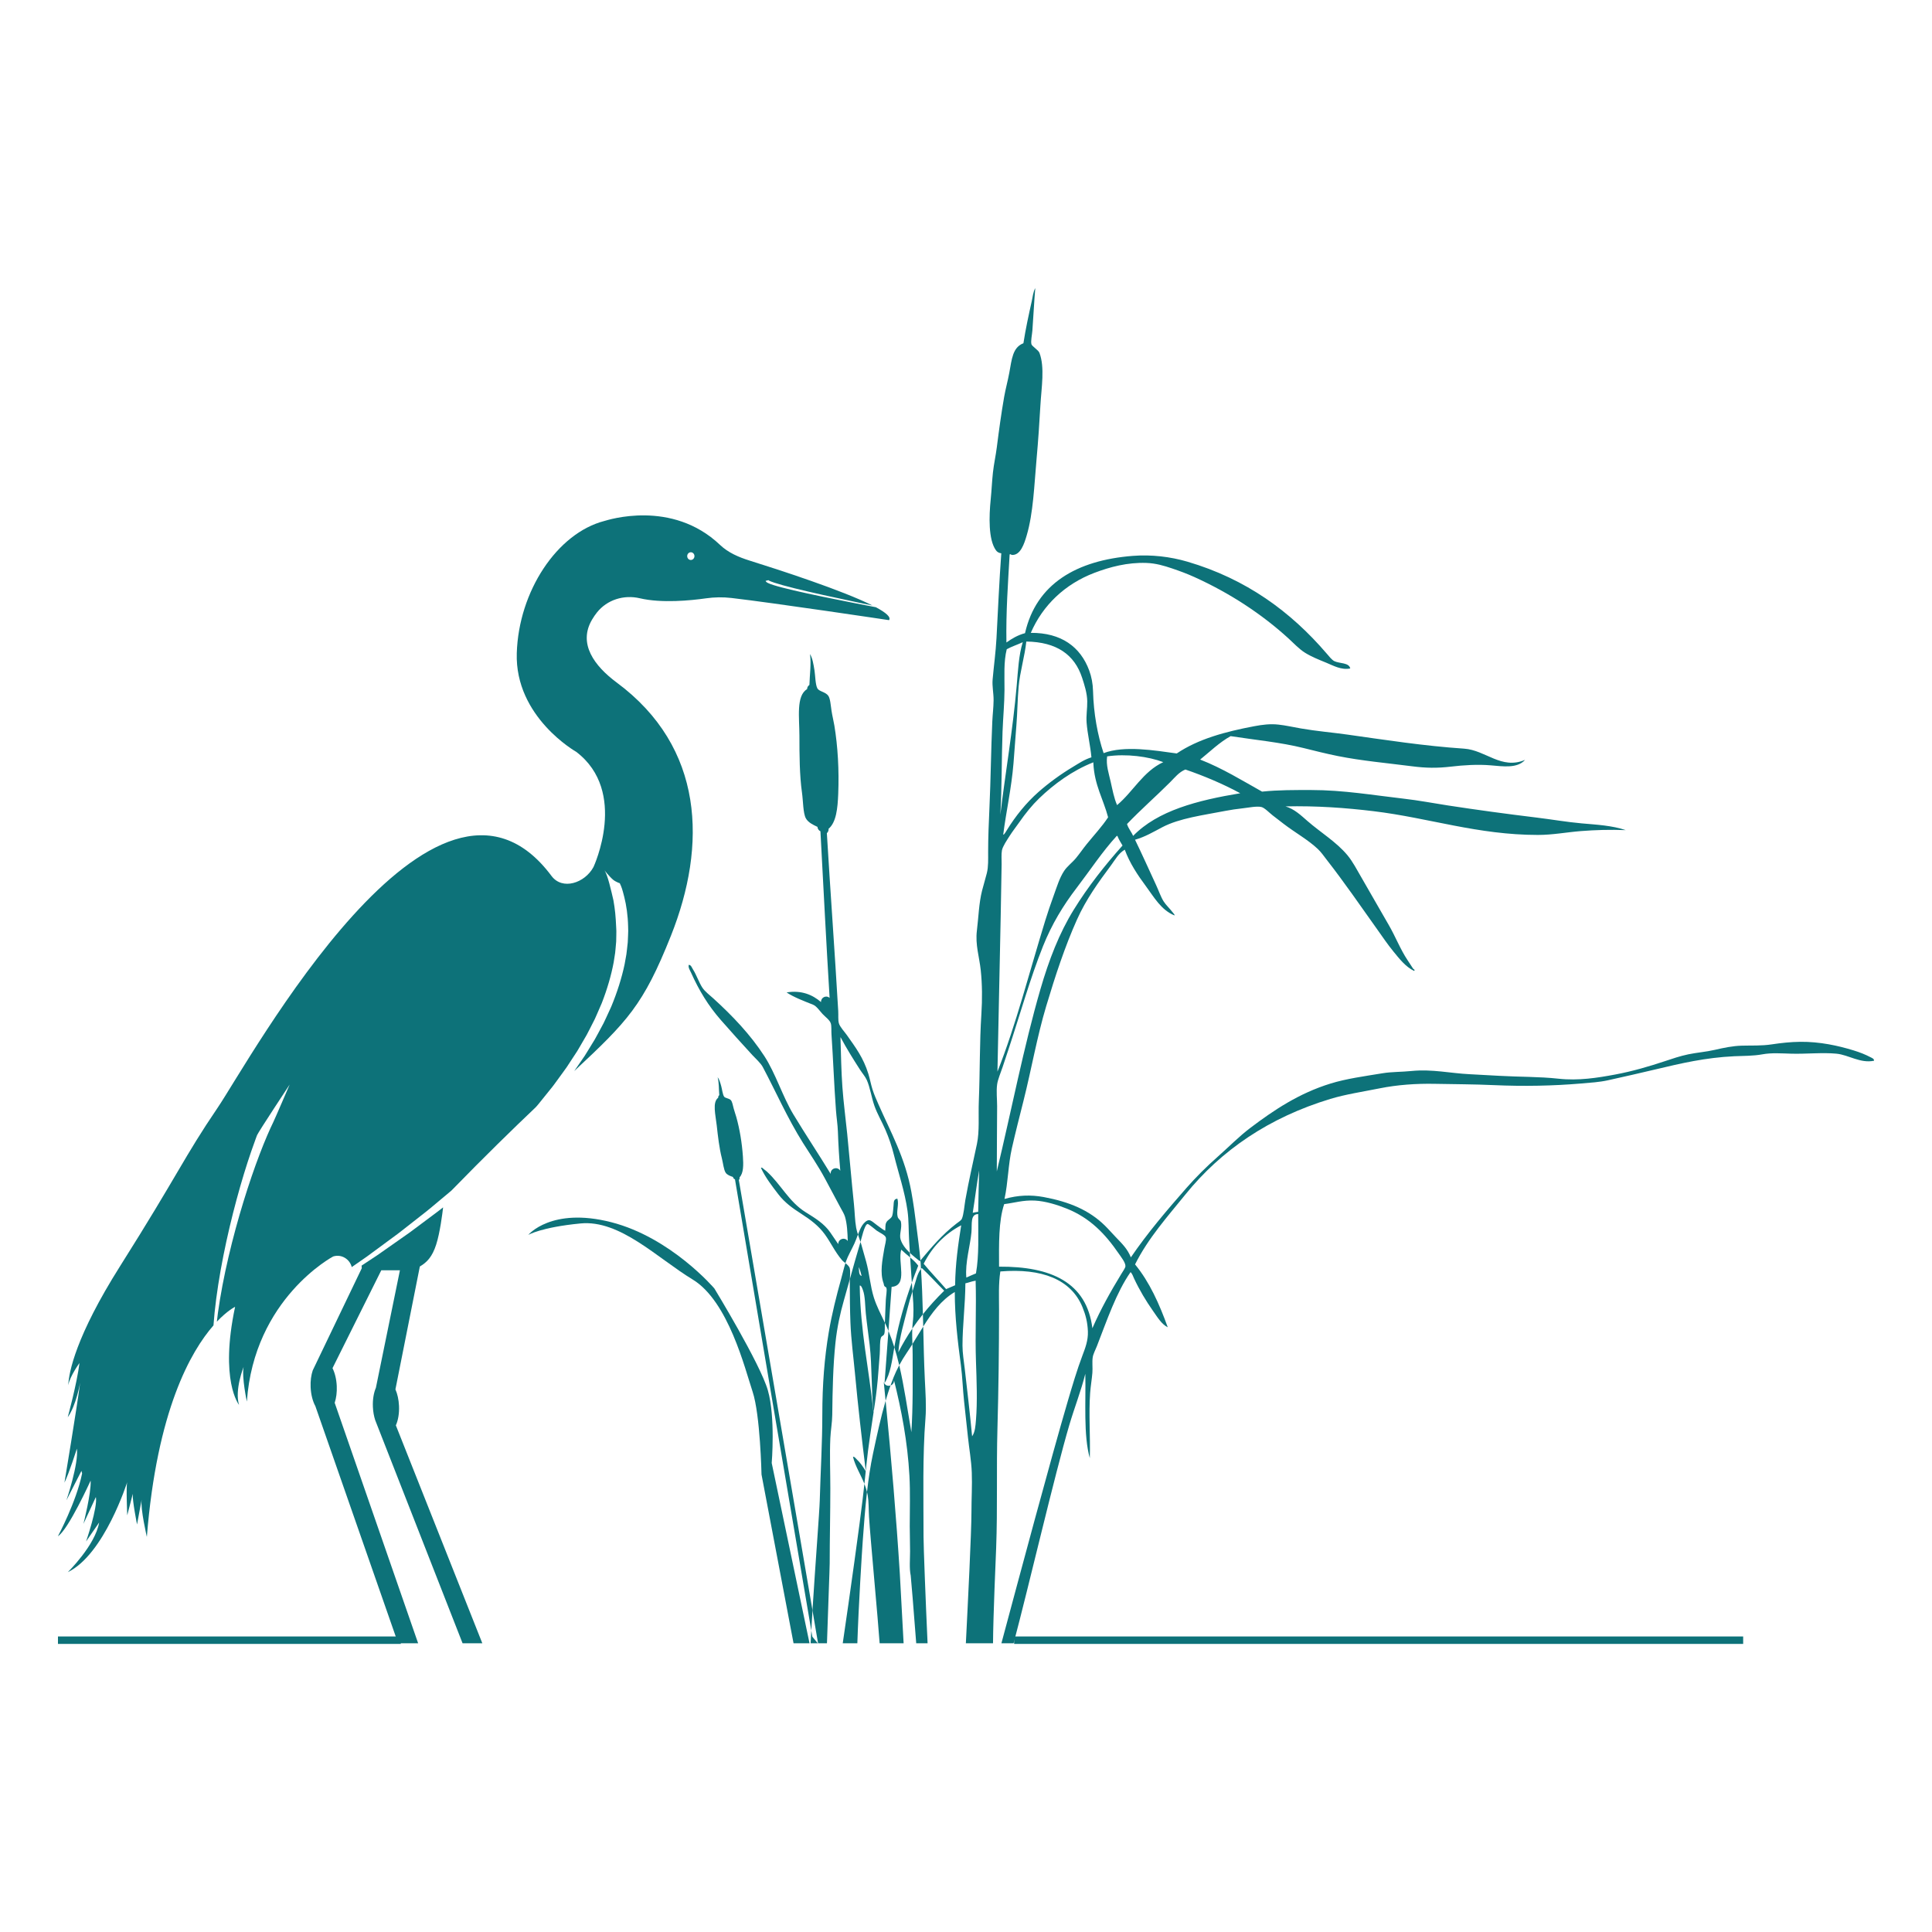<?xml version="1.0" encoding="UTF-8"?>
<svg id="Layer_1" xmlns="http://www.w3.org/2000/svg" version="1.1" viewBox="0 0 250 250">
  <!-- Generator: Adobe Illustrator 29.2.1, SVG Export Plug-In . SVG Version: 2.1.0 Build 116)  -->
  <rect y="0" width="250" height="250" fill="#fff"/>
  <g>
    <rect x="7.5" y="211.759" width="44.361" height=".963" fill="#0d7279"/>
    <rect x="131.227" y="211.759" width="94.338" height=".963" fill="#0d7279"/>
    <g>
      <path d="M114.46,178.971c.764-1.19.978-2.932,1.266-4.639-.225-.726-.478-1.43-.762-2.109-.167,2.25-.338,4.498-.505,6.748Z" fill="#0d7279"/>
      <path d="M112.189,193.064c.034.144.073.287.097.436.141.878.108,1.831.166,2.781.156,2.571,1.198,13.707,1.36,16.198.001.018.007.078.014.16h3.101c-.233-4.191-.477-8.784-.491-9.012-.455-7.279-1.111-14.956-1.838-22.365-.638,2.185-1.137,4.514-1.632,6.84-.342,1.607-.585,3.269-.777,4.962Z" fill="#0d7279"/>
      <path d="M11.729,191.6c.085,1.607-.93,5.582-.93,5.582l1.607-3.468c.254,1.353-1.269,5.751-1.269,5.751l1.692-2.453c-.508,2.96-4.06,6.428-4.06,6.428,4.737-2.284,7.697-11.672,7.697-11.672-.169.507,0,4.314,0,4.314l.715-2.783c-.073.833.553,3.967.553,3.967l.592-3.214c-.169,1.184.677,4.821.677,4.821,1.31-16.376,5.683-24.008,8.621-27.367.039-.54.086-1.088.143-1.646.245-2.369.644-4.879,1.139-7.37.99-4.983,2.358-9.884,3.601-13.5.55-1.567.756-2.1.756-2.1.232-.517,4.22-6.552,4.22-6.552,0,0-1.887,4.388-2.124,4.874-.476.973-1.101,2.409-1.77,4.17-1.344,3.52-2.868,8.34-4.016,13.253-.575,2.456-1.055,4.935-1.377,7.277-.051.377-.092.744-.135,1.113,1.386-1.463,2.361-1.924,2.361-1.924-2.03,9.558.507,12.687.507,12.687-.592-1.945.592-4.906.592-4.906-.254,1.353.423,4.483.423,4.483.93-13.364,11.165-18.777,11.165-18.777.01-.003.019-.006.029-.009,1.07-.324,2.124.363,2.38,1.381.625-.435,1.279-.889,1.962-1.364.702-.517,1.433-1.055,2.189-1.613.378-.279.763-.562,1.153-.85.39-.288.79-.575,1.179-.888.786-.616,1.593-1.248,2.418-1.895.206-.162.413-.324.622-.487.209-.162.418-.326.621-.501.41-.343.824-.689,1.241-1.038.417-.349.838-.701,1.262-1.056.081-.068.163-.137.245-.205,4.409-4.523,7.971-7.99,10.907-10.781.14-.157.284-.312.413-.479.18-.224.36-.447.539-.67.359-.446.717-.89,1.073-1.333.182-.218.349-.447.514-.676.167-.228.333-.456.498-.683.329-.456.666-.903.983-1.359.304-.464.606-.926.907-1.384.15-.229.3-.457.448-.684.143-.23.274-.467.411-.699.27-.465.539-.926.804-1.383.253-.463.479-.934.717-1.393.117-.23.234-.459.349-.687.11-.23.205-.465.308-.695.199-.462.404-.916.593-1.368.711-1.827,1.223-3.604,1.536-5.268.065-.418.129-.826.191-1.226.047-.401.072-.794.108-1.176.008-.096.017-.19.025-.285.002-.094.004-.188.006-.281.004-.186.007-.37.011-.551.002-.181.012-.359.006-.535-.008-.175-.017-.347-.025-.517-.061-1.357-.138-2.23-.353-3.446-.265-1.139-.752-3.369-1.183-3.912,0,0,.661.847,1.171,1.271.207.171.645.373.833.425.252.537.319.756.586,1.799.26,1.043.46,2.331.493,3.808.004.185.009.372.013.562.002.19-.013.382-.019.578-.008.195-.017.393-.026.594-.005.1-.01.201-.014.303-.011.101-.022.203-.033.305-.048.409-.085.829-.145,1.256-.076.424-.154.857-.233,1.3-.372,1.757-.955,3.61-1.738,5.493-.206.466-.429.931-.647,1.405-.112.236-.216.477-.336.712-.125.232-.25.466-.376.7-.255.468-.501.948-.771,1.418-.283.463-.569.93-.858,1.401-.146.234-.286.474-.438.707-.157.229-.316.459-.474.689-.291.422-.584.848-.878,1.275,6.904-6.448,8.934-8.526,12.508-17.494,4.681-11.746,4.329-24.366-7.007-32.777-2.903-2.154-5.032-5.029-3.196-8.142.204-.346.417-.654.635-.928,1.316-1.652,3.488-2.321,5.544-1.838,2.826.665,6.578.291,8.561.009,1.098-.156,2.207-.173,3.308-.045,5.594.65,20.383,2.868,20.383,2.868.288-.393-.416-.984-1.708-1.673-.851-.162-1.719-.328-2.589-.498-2.925-.57-5.845-1.167-8.024-1.677-1.09-.255-1.994-.488-2.623-.687-.315-.1-.56-.19-.732-.276-.086-.044-.154-.085-.209-.137-.057-.046-.088-.14-.085-.136l.331-.082s-.018-.041-.008-.025c.01.011.055.044.124.079.14.073.374.165.679.266.611.203,1.508.448,2.59.718,2.165.54,5.075,1.178,7.99,1.79.711.149,1.422.297,2.122.441-3.899-1.955-11.977-4.581-15.927-5.818-1.376-.431-2.744-1.016-3.788-2.01-6.268-5.964-14.585-3.21-14.972-3.11-6.125,1.58-11.096,9.107-11.341,17.107-.254,8.289,7.697,12.772,7.697,12.772,6.766,5.159,2.246,14.873,2.227,14.908-1.122,2.072-4.022,3.038-5.431,1.149-15.084-20.213-39.036,23.87-43.231,30.039-4.314,6.344-5.075,8.543-12.603,20.469-5.735,9.085-6.61,13.703-6.701,15.388.245-1.216,1.457-2.87,1.457-2.87-.338,2.707-1.522,7.02-1.522,7.02,1.1-1.522,1.607-4.483,1.607-4.483-.423,3.299-2.03,12.941-2.03,12.941.592-1.184,1.607-4.398,1.607-4.398.254,1.945-1.353,6.682-1.353,6.682l1.945-3.806.085.338c-.761,3.722-3.13,8.12-3.13,8.12,1.353-.846,4.229-7.189,4.229-7.189ZM89.393,71.461c.259,0,.47.224.47.5s-.21.5-.47.5-.469-.224-.469-.5.21-.5.469-.5Z" fill="#0d7279"/>
      <path d="M118.818,163.781c-.265-.373-.644-.724-1.045-1.069.066,1.092.141,2.174.218,3.257.269-.751.547-1.483.827-2.188Z" fill="#0d7279"/>
      <path d="M114.355,178.814c.082.811.163,1.629.243,2.448.197-.675.405-1.339.634-1.982-.341.116-.766-.01-.877-.466Z" fill="#0d7279"/>
      <path d="M105.819,212.639l-.705-.854c-.03-.176-.076-.445-.134-.785-.032.565-.06,1.109-.086,1.639h.926Z" fill="#0d7279"/>
      <path d="M111.638,193.912c-.341,2.961-1.675,12.554-2.587,18.727h1.89c.154-4.792.598-11.852.696-13.207.156-2.154.315-4.286.551-6.368-.088-.366-.201-.718-.336-1.057-.071.645-.143,1.282-.215,1.905Z" fill="#0d7279"/>
      <path d="M95.695,152.352c.525-.551.513-1.616.438-2.698-.124-1.795-.419-3.543-.851-5.097-.097-.348-.236-.708-.341-1.108-.111-.422-.189-.884-.362-1.081-.236-.268-.724-.244-.879-.464-.183-.261-.266-.967-.364-1.325-.132-.477-.251-.906-.472-1.191.181.729.147,1.538.21,2.322-.097.083-.156.206-.138.333-.785.589-.342,2.216-.193,3.572.155,1.416.334,2.966.66,4.241.16.624.246,1.525.5,1.894.204.297.596.429.944.549.023.143.122.26.259.308.653,3.973,8.576,50.78,9.876,58.393.047-.845.099-1.72.155-2.613-2.296-13.445-8.884-51.891-9.532-55.689.08-.096.122-.224.092-.346Z" fill="#0d7279"/>
      <path d="M110.833,188.81c-.133-.122-.287-.364-.456-.29.292,1.196.992,2.275,1.476,3.487.059-.535.116-1.085.173-1.636-.32-.527-.711-1.118-1.193-1.56Z" fill="#0d7279"/>
      <path d="M118.105,171.18c-.031.244-.042.492-.054.739.435-.641.893-1.259,1.371-1.857-.051-1.986-.124-3.949-.248-5.869-.528.679-.646,1.579-.937,2.41-.058.166-.109.339-.164.507.018.222.03.451.048.672.095,1.132.128,2.271-.016,3.397Z" fill="#0d7279"/>
      <path d="M119.174,164.193c.02-.026.037-.054.059-.08h.083c.99.933,1.902,1.944,2.864,2.905-.977.956-1.898,1.969-2.757,3.043.014.531.031,1.06.043,1.593,1.115-1.766,2.33-3.422,4.083-4.471,0,3.268.379,6.381.789,9.463.206,1.549.246,3.135.415,4.69.167,1.535.34,3.063.498,4.607.152,1.488.439,3.037.498,4.607.062,1.65-.042,3.33-.042,5.063,0,2.698-.473,12.006-.724,17.026h3.514c.026-3.67.355-10.971.406-12.336.191-5.111.023-10.286.166-15.439.142-5.129.208-10.285.208-15.398,0-1.667-.082-3.334.166-4.939,5.366-.442,9.15,1.017,10.625,4.607.409.996.661,1.949.706,3.154.043,1.159-.338,2.141-.706,3.113-.699,1.851-1.306,3.906-1.868,5.811-2.22,7.533-6.391,23.143-8.617,31.427h1.578c1.953-7.331,5.306-21.787,7.205-28.231.666-2.261,1.517-4.411,2.075-6.64.079,3.629-.258,7.92.581,10.915.08-2.874-.153-5.694.042-8.425.064-.897.22-1.749.29-2.615.053-.659-.049-1.361.042-1.992.065-.455.346-.955.54-1.453,1.318-3.387,2.512-6.935,4.358-9.587.233.22.327.553.457.83.69,1.481,1.556,2.926,2.449,4.192.587.832,1.112,1.726,1.909,2.117-1.094-3.028-2.369-5.876-4.233-8.135,1.704-3.412,4.217-6.202,6.516-9.048,4.62-5.719,10.816-9.96,18.76-12.368,1.978-.6,4.162-.922,6.391-1.37,2.249-.451,4.689-.63,7.139-.581,2.507.05,5.073.051,7.595.166,3.905.177,7.767.094,11.289-.208,1.216-.104,2.395-.173,3.486-.415,2.159-.48,4.25-.952,6.35-1.453,3.042-.725,6.286-1.487,10.002-1.66,1.205-.056,2.433-.025,3.652-.249,1.189-.218,2.466-.118,3.735-.083,1.922.053,4.031-.174,5.852,0,1.549.148,3.093,1.286,4.856.913.034-.257-.301-.375-.457-.457-.691-.362-1.386-.632-2.158-.871-2.016-.625-4.413-1.147-6.931-1.121-1.211.013-2.462.145-3.694.332-1.327.202-2.606.131-3.86.166-1.196.033-2.343.276-3.486.54-1.168.269-2.334.35-3.445.581-1.096.228-2.114.582-3.113.913-1.982.656-4.077,1.277-6.35,1.702-2.302.43-4.764.824-7.346.539-2.49-.274-5.09-.222-7.678-.373-1.287-.075-2.558-.148-3.818-.208-2.463-.117-4.852-.683-7.512-.415-1.3.131-2.562.098-3.735.29-2.399.394-4.69.702-6.724,1.328-4.115,1.266-7.342,3.438-10.376,5.727-1.504,1.135-2.844,2.515-4.275,3.777-1.442,1.272-2.797,2.627-4.026,4.026-2.514,2.862-5.011,5.788-7.18,8.965-.443-1.106-1.157-1.79-1.951-2.615-.472-.49-.937-1.029-1.411-1.494-2.046-2.005-4.609-3.08-7.927-3.694-1.647-.305-3.315-.255-5.063.249.471-2.18.473-4.426.954-6.558.465-2.057.986-4.083,1.494-6.101,1.042-4.137,1.754-8.298,2.947-12.285,1.173-3.921,2.425-7.726,3.984-11.206,1.181-2.635,2.787-4.846,4.399-7.014.534-.718.982-1.57,1.785-2.034.643,1.756,1.683,3.309,2.739,4.731,1.038,1.397,1.954,3.074,3.694,3.777.065-.087-.152-.286-.249-.415-.372-.492-.856-.925-1.162-1.411-.353-.561-.628-1.366-.955-2.075-.894-1.943-1.851-4.064-2.739-5.893,1.316-.375,2.395-1.025,3.528-1.619,2.24-1.175,5.282-1.553,8.176-2.117.664-.129,1.429-.243,2.241-.332.68-.075,1.794-.307,2.407-.166.411.094,1.064.78,1.453,1.079.498.384,1.011.783,1.453,1.121,1.498,1.144,3.133,2.04,4.399,3.237.44.416.763.9,1.162,1.411,2.237,2.864,4.397,6.004,6.475,8.923.703.987,1.395,2.019,2.158,2.947.774.941,1.549,1.95,2.656,2.49.19-.13-.087-.233-.124-.29-.25-.386-.473-.732-.706-1.079-.964-1.439-1.586-3.107-2.49-4.648-1.185-2.021-2.335-4.091-3.486-6.059-.609-1.041-1.126-2.065-1.826-2.905-1.416-1.699-3.46-2.934-5.146-4.399-.848-.737-1.706-1.571-2.864-1.909,4.017-.088,7.793.185,11.413.623,7.176.868,13.45,3.071,21.25,3.071,1.924,0,3.7-.35,5.561-.498,1.895-.15,3.806-.203,5.811-.125-1.778-.599-3.735-.7-5.686-.872-1.948-.171-3.91-.516-5.81-.747-3.893-.473-7.761-.996-11.538-1.577-1.876-.289-3.763-.653-5.686-.872-3.91-.445-7.815-1.121-11.994-1.121-2.082,0-4.221-.016-6.35.208-2.601-1.452-5.097-3.01-8.01-4.15,1.287-1.037,2.453-2.196,3.943-3.03,3.246.502,6.424.792,9.421,1.536,1.481.368,2.939.736,4.441,1.038,3.116.625,6.362.907,9.629,1.328,1.772.229,3.232.254,5.022.042,1.616-.192,3.448-.31,5.146-.166,1.606.136,3.438.422,4.441-.706-3.077,1.305-5.08-1.263-7.886-1.453-5.223-.352-10.134-1.121-15.149-1.826-1.892-.266-3.983-.441-5.976-.789-.99-.172-1.952-.394-2.905-.498-1.074-.117-2.064.01-3.113.207-3.77.711-7.253,1.652-10.044,3.528-2.859-.393-6.768-1.06-9.463-.042-.767-2.289-1.294-5.088-1.37-8.052-.024-.942-.198-1.847-.498-2.656-1.132-3.049-3.619-4.885-7.554-4.856,1.536-3.563,4.417-6.314,8.218-7.761,2.031-.773,4.293-1.371,6.724-1.287,1.255.043,2.294.361,3.32.705.996.334,1.962.694,2.905,1.121,4.584,2.074,8.717,4.787,12.16,7.927.689.628,1.376,1.379,2.158,1.868.823.514,1.794.901,2.739,1.287.917.375,1.961.984,3.113.747-.157-.788-1.397-.613-2.075-.955-.303-.152-.689-.638-.996-.996-4.617-5.386-10.39-9.636-18.012-11.87-2.196-.643-4.645-.935-7.056-.747-7.273.569-12.498,3.606-13.945,10.002-.953.251-1.699.708-2.407,1.204-.067-3.996.205-7.653.415-11.372.077-.139.196.035.29.042,1.116.08,1.601-1.455,1.909-2.49.875-2.94.984-6.585,1.287-9.919.224-2.468.361-4.641.498-6.972.135-2.302.582-4.892-.124-6.765-.141-.375-.961-.839-1.038-1.121-.107-.394.084-1.248.124-1.785.14-1.874.228-3.82.374-5.478-.284.51-.327,1.124-.457,1.702-.402,1.796-.794,3.596-1.079,5.437-1.409.545-1.502,2.074-1.826,3.818-.198,1.065-.494,2.138-.664,3.113-.366,2.092-.67,4.3-.955,6.558-.131,1.036-.374,2.109-.498,3.237-.123,1.114-.169,2.289-.29,3.486-.22,2.179-.311,5.182.664,6.558.156.22.325.353.706.415-.262,3.584-.426,7.329-.622,10.998-.096,1.795-.341,3.542-.498,5.312-.08.896.133,1.792.124,2.698-.008.927-.124,1.841-.166,2.739-.169,3.632-.198,7.48-.374,11.247-.088,1.902-.166,3.807-.166,5.644,0,.952.041,1.907-.166,2.739-.19.768-.424,1.495-.623,2.283-.407,1.619-.453,3.424-.664,5.146-.227,1.851.311,3.389.498,5.147.193,1.815.203,3.767.083,5.644-.242,3.778-.174,7.337-.332,11.289-.077,1.921.109,3.873-.249,5.561-.53,2.502-1.035,4.675-1.494,7.222-.115.638-.206,1.907-.456,2.449-.094.202-.429.41-.706.622-1.842,1.413-3.237,3.082-4.654,4.764.01.115.023.229.031.344.018.243.025.496.04.741ZM133.925,155.355c1.364.073,2.904.554,4.109,1.038,3.028,1.215,4.985,3.282,6.724,5.811.314.457.909,1.197.872,1.66-.017.215-.359.7-.54.996-1.39,2.281-2.67,4.566-3.735,7.014-.737-5.945-5.353-8.011-12.077-7.969-.014-2.933-.07-5.909.664-8.093,1.307-.155,2.43-.539,3.984-.457ZM153.39,99.575c2.401.822,4.919,1.887,7.097,3.071-5.542.919-10.679,2.242-13.862,5.52-.228-.546-.609-.94-.789-1.536,1.789-1.874,3.758-3.592,5.561-5.395.608-.608,1.164-1.329,1.992-1.66ZM143.263,97.873c2.489-.365,5.35.02,7.263.747-2.622,1.224-3.884,3.808-5.977,5.561-.398-.913-.592-1.975-.83-3.03-.236-1.051-.622-2.151-.456-3.279ZM132.804,83.015c3.932.054,6.243,1.697,7.222,4.69.299.914.644,1.984.664,3.03.018.947-.156,1.83-.083,2.781.114,1.479.483,2.945.623,4.482-.947.298-1.62.774-2.407,1.245-1.576.943-3.137,2.088-4.441,3.237-1.596,1.407-2.966,3.115-4.067,4.897-.13.21-.397.696-.498.622.374-2.96,1.066-6.006,1.328-9.214.132-1.611.24-3.252.374-4.897.135-1.669.144-3.354.29-5.022.17-1.929.799-3.956.996-5.852ZM129.733,94.595c.066-1.748.24-3.557.249-5.312.01-1.803-.121-3.64.29-5.271.641-.355,1.398-.594,2.075-.913-.52,1.636-.619,3.69-.788,5.644-.492,5.675-1.48,11.366-2.117,16.684.212-3.537.155-7.213.29-10.832ZM129.609,111.818c.009-.601-.053-1.279.042-1.785.095-.507.638-1.304.996-1.868.389-.612.834-1.17,1.204-1.702.857-1.233,1.695-2.266,2.615-3.154,1.904-1.839,4.302-3.595,6.972-4.648.013-.067.059.003.042.083.131,2.844,1.289,4.66,1.909,7.014-.796,1.211-1.82,2.297-2.781,3.486-.46.569-.894,1.206-1.37,1.785-.492.598-1.129,1.049-1.536,1.66-.611.917-.95,2.086-1.37,3.237-.389,1.067-.755,2.146-1.079,3.196-2.037,6.608-3.795,13.53-6.184,19.548.167-8.903.403-17.906.54-26.853ZM129.027,140.331c.093-.675.459-1.495.706-2.241.25-.756.514-1.536.747-2.241,1.466-4.428,2.848-9.32,4.482-13.405,1.151-2.876,2.628-5.293,4.358-7.554,1.748-2.285,3.298-4.665,5.188-6.724h.083c.177.459.43.843.664,1.245-2.291,2.571-4.43,5.265-6.308,8.301-1.875,3.028-3.214,6.496-4.316,10.293-2.166,7.465-3.747,15.68-5.645,23.574-.008-2.811.042-5.62.042-8.425,0-.914-.122-1.932,0-2.822ZM126.703,151.454c-.058,1.768-.091,3.561-.125,5.354-.25.026-.472.081-.706.124.294-1.809.507-3.699.83-5.478ZM125.707,159.423c.09-1.03-.176-2.314.872-2.324-.009,2.698.127,5.324-.29,7.678-.417.177-.842.348-1.245.54-.181-1.915.511-4.141.664-5.893ZM124.919,166.063c.445-.094.816-.263,1.287-.332.013-.067.059.003.041.083.106,3.34-.079,6.837.042,10.334.085,2.462.196,5.24,0,7.595-.064.765-.105,1.549-.498,2.117-.276-2.93-.626-5.894-.955-8.757-.113-.984-.29-2.014-.29-2.988,0-2.619.36-5.27.374-8.052ZM124.379,158.551c-.389,2.46-.753,4.947-.788,7.761-.391.163-.779.328-1.162.498-.958-1.104-1.972-2.151-2.905-3.279,1.1-2.179,2.708-3.85,4.856-4.98Z" fill="#0d7279"/>
      <path d="M113.215,181.585c.179-1.226.348-2.65.456-4.192.046-.662.105-1.401.166-2.158.059-.735-.016-1.698.166-2.158.097-.246.314-.185.415-.457.114-.306.064-1.013.083-1.453h0c-.516-1.089-1.08-2.17-1.427-3.276-.464-1.475-.572-3.127-.996-4.648-.204-.733-.411-1.48-.622-2.2-.033-.112-.072-.223-.109-.335-.476,1.59-.929,3.212-1.372,4.799-.007.134-.013.267-.013.392,0,1.691.023,3.735.083,5.229.092,2.287.39,4.467.581,6.516.413,4.433.882,8.46,1.404,12.687.021-.206.044-.404.064-.613.26-2.597.729-5.461,1.121-8.135ZM111.497,165.112c-.403-.109-.319-.705-.374-1.162.162.35.27.754.374,1.162ZM111.248,166.357c.181-.063.315.311.415.581.302.817.27,1.997.374,3.03.135,1.345.356,2.817.498,4.067.322,2.839.195,5.87.498,8.591-.057.132-.041-.147-.041-.208-.568-5.367-1.662-10.209-1.743-16.062Z" fill="#0d7279"/>
      <path d="M109.961,164.116c-.066-.253-.318-.47-.563-.665-.204.63-.358,1.329-.541,1.99-.618,2.227-1.21,4.547-1.619,6.973-.549,3.256-.83,6.725-.83,10.625,0,3.65-.227,7.363-.332,11.123-.04,1.452-.565,8.165-.942,14.226.361,2.115.615,3.606.724,4.252h1.151c.139-4.344.353-9.712.353-10.343,0-3.15.083-6.441.083-9.67,0-2.192-.097-4.382,0-6.516.046-1.016.238-2.026.249-3.03.033-3.117.102-6.38.415-9.338.21-1.983.606-3.777,1.079-5.437.258-.905.52-1.845.786-2.796.026-.508.077-1.049-.013-1.393Z" fill="#0d7279"/>
      <path d="M112.03,190.333c-.001.013-.003.025-.004.038.003.006.007.011.011.017-.002-.018-.004-.036-.007-.055Z" fill="#0d7279"/>
      <path d="M118.096,175.197c0,3.388.056,6.722-.166,10.127-.514-2.984-.928-5.93-1.569-8.662-.267.501-.51,1.014-.723,1.541-.142.352-.277.713-.407,1.078.267-.091.484-.327.449-.694.962,3.848,1.753,7.93,2,12.382.117,2.109.041,4.325.041,6.516,0,1.012.042,2.124.042,3.237,0,1.041-.112,2.225.083,3.154.029.141.397,4.604.713,8.763h1.469c-.256-5.616-.522-12.539-.522-13.743,0-5.137-.136-10.521.249-15.356.129-1.617-.003-3.371-.083-5.063-.107-2.263-.155-4.55-.207-6.822-.474.75-.931,1.518-1.401,2.27.016.423.031.847.031,1.272Z" fill="#0d7279"/>
      <path d="M112.908,140.998c-.21-.664-.328-1.353-.54-2.034-.664-2.134-1.641-3.395-2.781-5.022-.298-.425-.906-1.06-1.038-1.536-.118-.426-.051-1.029-.083-1.577-.444-7.651-1.013-15.355-1.471-23.012.153-.149.25-.359.222-.572.998-.84,1.175-2.657,1.249-4.514.123-3.081-.051-6.113-.498-8.84-.1-.611-.27-1.249-.374-1.951-.11-.74-.157-1.541-.415-1.909-.352-.501-1.189-.55-1.411-.955-.263-.479-.272-1.697-.373-2.324-.136-.837-.258-1.59-.581-2.117.172,1.275-.036,2.648-.077,3.994-.181.123-.304.322-.297.541-1.448.857-.996,3.711-.996,6.049,0,2.441.015,5.113.332,7.346.155,1.092.134,2.643.498,3.32.292.543.935.842,1.505,1.111.013.247.16.466.384.572.387,7.197.749,14.418,1.188,21.563-.447-.401-1.138-.062-1.112.538-1.088-.941-2.541-1.569-4.455-1.248.902.603,2.21,1.105,3.403,1.577.466.184.835.756,1.245,1.204.368.402.949.782,1.079,1.245.103.365.049.918.083,1.411.218,3.201.342,6.661.581,9.836.07.93.217,1.832.249,2.739.06,1.711.161,3.411.31,5.062-.375-.614-1.311-.305-1.245.411-1.584-2.605-3.263-5.106-4.834-7.715-1.39-2.307-2.284-5.271-3.735-7.512-1.806-2.788-4.148-5.245-6.599-7.47-.47-.427-1.087-.893-1.411-1.37-.468-.688-.778-1.69-1.245-2.407-.138-.211-.237-.581-.54-.581-.098.354.166.718.29.996,1.035,2.316,2.244,4.297,3.86,6.142,1.311,1.497,2.685,3.02,4.067,4.524.463.504,1.075,1.023,1.37,1.577,1.69,3.176,3.162,6.564,5.188,9.795.924,1.474,1.951,2.937,2.864,4.648.619,1.16,1.298,2.439,1.951,3.652.231.429.517.887.623,1.245.277.939.326,2.046.363,3.159-.382-.557-1.256-.271-1.23.404-.346-.51-.686-1.018-1.042-1.528-.806-1.154-1.949-1.834-3.196-2.615-2.14-1.34-3.163-3.552-4.98-5.229-.117-.108-.276-.226-.415-.332-.082-.063-.231-.272-.373-.166.594,1.276,1.435,2.349,2.241,3.403.832,1.087,1.831,1.803,3.03,2.573,1.185.761,2.198,1.532,2.988,2.615.785,1.074,1.344,2.324,2.241,3.362.101.116.265.24.433.373.027-.084.052-.171.081-.252.253-.704.717-1.495,1.079-2.283.168-.366.312-.773.463-1.171-.094-.288-.18-.575-.231-.859-.175-.993-.184-2.052-.29-3.071-.322-3.067-.562-6.022-.872-9.089-.205-2.036-.475-4.014-.622-6.059-.148-2.043-.182-4.198-.249-6.433.035-.008.039.016.042.042.742,1.395,1.623,2.8,2.49,4.15.287.447.671.876.872,1.328.439.988.601,2.248.996,3.362.371,1.044.957,2.023,1.411,3.071.46,1.062.822,2.119,1.121,3.32.578,2.328,1.392,4.685,1.743,7.18.174,1.24.13,2.536.208,3.818.032.536.066,1.078.098,1.617.423.404.885.764,1.288,1.077.026-.031.051-.061.077-.092-.124-1.475-.336-2.935-.508-4.346-.191-1.568-.401-3.08-.664-4.524-.814-4.47-2.66-7.689-4.275-11.372-.264-.602-.542-1.22-.747-1.868Z" fill="#0d7279"/>
      <path d="M115.726,174.332c.235.757.448,1.532.635,2.33.297-.556.623-1.097.978-1.618.249-.365.489-.74.726-1.119-.026-.675-.045-1.345-.013-2.006-.656.969-1.264,1.987-1.807,3.068.157-2.059.753-3.891,1.204-5.727.18-.735.394-1.449.625-2.149-.03-.378-.055-.76-.082-1.141-.875,2.437-1.661,5.083-2.161,7.773-.036.196-.07.393-.103.59Z" fill="#0d7279"/>
      <path d="M111.347,160.709c.11-.366.524-2.268.913-2.324.144-.021,1.047.763,1.204.872.35.241,1.068.546,1.162.872.092.321-.125.991-.207,1.494-.228,1.394-.59,3.053-.083,4.441.054.147.021.247.124.374.117.142.204.073.249.249.082.319-.058,1.027-.083,1.494-.054,1.037-.077,1.914-.124,2.988.092.195.187.389.274.585.068.153.124.315.189.47.141-1.896.28-3.794.409-5.703,2.154-.164.767-3.179,1.245-4.815.351.339.764.67,1.155,1.006-.012-.197-.024-.393-.036-.589-.532-.508-1.002-1.086-1.202-1.745-.202-.664.212-1.458.042-2.283-.046-.222-.341-.356-.415-.622-.204-.734.189-1.613-.042-2.366-.53.036-.453.512-.498.913-.043.384-.059.939-.166,1.287-.127.412-.603.498-.789.913-.146.327-.067.617-.124,1.038-.304-.145-.643-.423-1.038-.706-.306-.22-.785-.682-1.079-.664-.324.02-.686.41-.872.705-.21.335-.375.739-.533,1.153.105.32.218.641.325.964,0,0,0,0,0,0Z" fill="#0d7279"/>
      <path d="M43.309,181.521c.201-.601.304-1.352.267-2.164-.041-.902-.247-1.713-.55-2.317l6.314-12.669h2.411l-3.111,15.211c-.28.642-.432,1.521-.388,2.484.028.62.135,1.197.297,1.695l11.307,28.878h2.556l-11.189-28.2c.292-.646.453-1.542.408-2.526-.037-.811-.207-1.55-.462-2.13l3.158-15.896c.928-.548,1.599-1.254,2.107-2.814.502-1.542.816-4.069.904-4.839-.044.035-.09.072-.134.107-.208.17-.421.33-.635.488-.213.159-.424.317-.635.475-.842.629-1.665,1.245-2.467,1.844-.397.305-.804.583-1.202.863-.398.279-.79.554-1.175.825-.77.541-1.515,1.063-2.229,1.564-.723.478-1.415.937-2.074,1.373.014.112.03.224.024.342l-6.341,13.211c-.206.605-.311,1.365-.274,2.186.044.962.274,1.823.611,2.437l10.707,30.691h2.593l-10.798-31.118Z" fill="#0d7279"/>
      <path d="M99.859,189.32s.495-5.937-.495-9.401c-.99-3.463-6.927-13.194-6.927-13.194,0,0-5.608-6.597-13.359-8.576-7.752-1.979-10.72,1.649-10.72,1.649,0,0,1.649-.99,6.762-1.484,5.113-.495,9.896,4.453,14.514,7.257,4.618,2.804,6.762,11.545,7.752,14.514.99,2.969,1.154,10.72,1.154,10.72l4.144,21.834h2.068l-4.892-23.319Z" fill="#0d7279"/>
    </g>
  </g>
</svg>